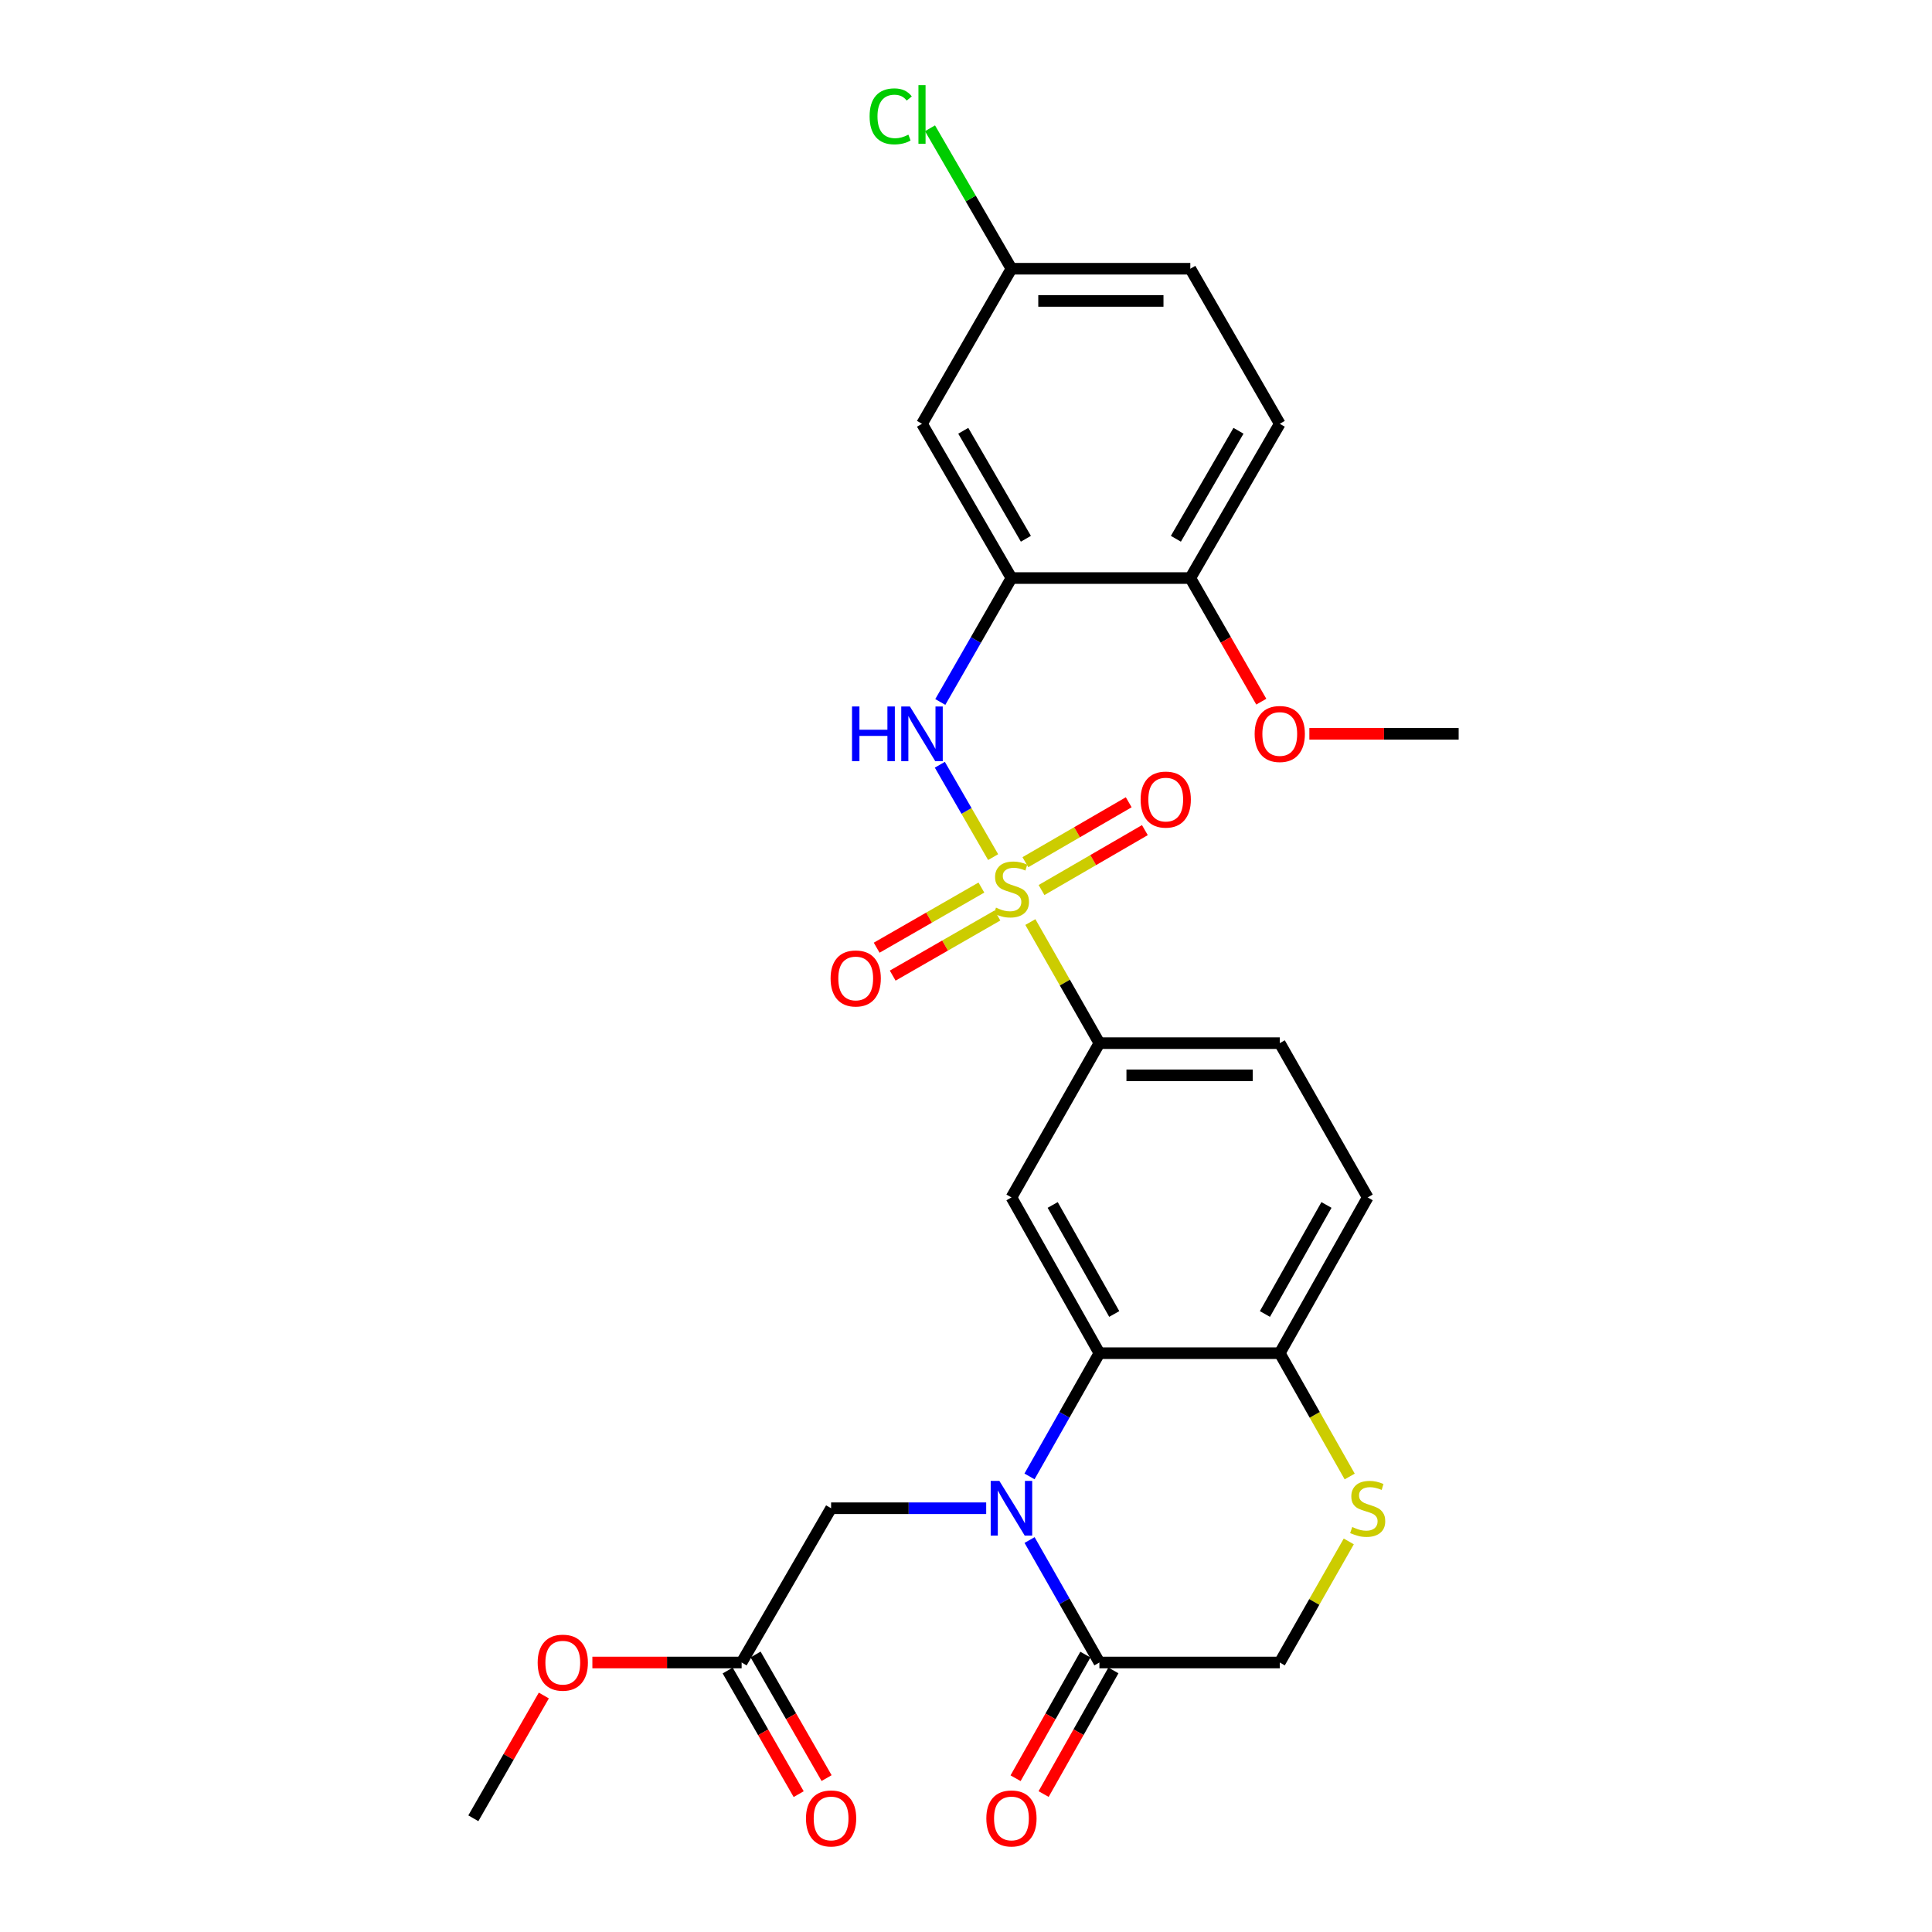<?xml version='1.0' encoding='iso-8859-1'?>
<svg version='1.1' baseProfile='full'
              xmlns='http://www.w3.org/2000/svg'
                      xmlns:rdkit='http://www.rdkit.org/xml'
                      xmlns:xlink='http://www.w3.org/1999/xlink'
                  xml:space='preserve'
width='1000px' height='1000px' viewBox='0 0 1000 1000'>
<!-- END OF HEADER -->
<rect style='opacity:1.0;fill:#FFFFFF;stroke:none' width='1000' height='1000' x='0' y='0'> </rect>
<path class='bond-2' d='M 514.042,443.64 L 500.25,419.735' style='fill:none;fill-rule:evenodd;stroke:#CCCC00;stroke-width:6px;stroke-linecap:butt;stroke-linejoin:miter;stroke-opacity:1' />
<path class='bond-2' d='M 500.25,419.735 L 486.458,395.83' style='fill:none;fill-rule:evenodd;stroke:#0000FF;stroke-width:6px;stroke-linecap:butt;stroke-linejoin:miter;stroke-opacity:1' />
<path class='bond-6' d='M 533.316,477.254 L 551.181,508.595' style='fill:none;fill-rule:evenodd;stroke:#CCCC00;stroke-width:6px;stroke-linecap:butt;stroke-linejoin:miter;stroke-opacity:1' />
<path class='bond-6' d='M 551.181,508.595 L 569.046,539.935' style='fill:none;fill-rule:evenodd;stroke:#000000;stroke-width:6px;stroke-linecap:butt;stroke-linejoin:miter;stroke-opacity:1' />
<path class='bond-11' d='M 539.091,460.682 L 565.838,445.176' style='fill:none;fill-rule:evenodd;stroke:#CCCC00;stroke-width:6px;stroke-linecap:butt;stroke-linejoin:miter;stroke-opacity:1' />
<path class='bond-11' d='M 565.838,445.176 L 592.584,429.669' style='fill:none;fill-rule:evenodd;stroke:#FF0000;stroke-width:6px;stroke-linecap:butt;stroke-linejoin:miter;stroke-opacity:1' />
<path class='bond-11' d='M 530.733,446.265 L 557.48,430.759' style='fill:none;fill-rule:evenodd;stroke:#CCCC00;stroke-width:6px;stroke-linecap:butt;stroke-linejoin:miter;stroke-opacity:1' />
<path class='bond-11' d='M 557.48,430.759 L 584.226,415.252' style='fill:none;fill-rule:evenodd;stroke:#FF0000;stroke-width:6px;stroke-linecap:butt;stroke-linejoin:miter;stroke-opacity:1' />
<path class='bond-12' d='M 507.971,459.399 L 480.866,474.964' style='fill:none;fill-rule:evenodd;stroke:#CCCC00;stroke-width:6px;stroke-linecap:butt;stroke-linejoin:miter;stroke-opacity:1' />
<path class='bond-12' d='M 480.866,474.964 L 453.761,490.529' style='fill:none;fill-rule:evenodd;stroke:#FF0000;stroke-width:6px;stroke-linecap:butt;stroke-linejoin:miter;stroke-opacity:1' />
<path class='bond-12' d='M 516.27,473.85 L 489.165,489.415' style='fill:none;fill-rule:evenodd;stroke:#CCCC00;stroke-width:6px;stroke-linecap:butt;stroke-linejoin:miter;stroke-opacity:1' />
<path class='bond-12' d='M 489.165,489.415 L 462.06,504.98' style='fill:none;fill-rule:evenodd;stroke:#FF0000;stroke-width:6px;stroke-linecap:butt;stroke-linejoin:miter;stroke-opacity:1' />
<path class='bond-0' d='M 532.864,764.194 L 550.955,732.299' style='fill:none;fill-rule:evenodd;stroke:#0000FF;stroke-width:6px;stroke-linecap:butt;stroke-linejoin:miter;stroke-opacity:1' />
<path class='bond-0' d='M 550.955,732.299 L 569.046,700.404' style='fill:none;fill-rule:evenodd;stroke:#000000;stroke-width:6px;stroke-linecap:butt;stroke-linejoin:miter;stroke-opacity:1' />
<path class='bond-5' d='M 532.907,797.119 L 550.976,828.815' style='fill:none;fill-rule:evenodd;stroke:#0000FF;stroke-width:6px;stroke-linecap:butt;stroke-linejoin:miter;stroke-opacity:1' />
<path class='bond-5' d='M 550.976,828.815 L 569.046,860.511' style='fill:none;fill-rule:evenodd;stroke:#000000;stroke-width:6px;stroke-linecap:butt;stroke-linejoin:miter;stroke-opacity:1' />
<path class='bond-9' d='M 510.451,780.661 L 470.314,780.661' style='fill:none;fill-rule:evenodd;stroke:#0000FF;stroke-width:6px;stroke-linecap:butt;stroke-linejoin:miter;stroke-opacity:1' />
<path class='bond-9' d='M 470.314,780.661 L 430.176,780.661' style='fill:none;fill-rule:evenodd;stroke:#000000;stroke-width:6px;stroke-linecap:butt;stroke-linejoin:miter;stroke-opacity:1' />
<path class='bond-1' d='M 569.046,700.404 L 523.525,619.785' style='fill:none;fill-rule:evenodd;stroke:#000000;stroke-width:6px;stroke-linecap:butt;stroke-linejoin:miter;stroke-opacity:1' />
<path class='bond-1' d='M 576.729,680.117 L 544.864,623.684' style='fill:none;fill-rule:evenodd;stroke:#000000;stroke-width:6px;stroke-linecap:butt;stroke-linejoin:miter;stroke-opacity:1' />
<path class='bond-28' d='M 569.046,700.404 L 662.403,700.404' style='fill:none;fill-rule:evenodd;stroke:#000000;stroke-width:6px;stroke-linecap:butt;stroke-linejoin:miter;stroke-opacity:1' />
<path class='bond-4' d='M 486.691,363.343 L 505.108,331.272' style='fill:none;fill-rule:evenodd;stroke:#0000FF;stroke-width:6px;stroke-linecap:butt;stroke-linejoin:miter;stroke-opacity:1' />
<path class='bond-4' d='M 505.108,331.272 L 523.525,299.2' style='fill:none;fill-rule:evenodd;stroke:#000000;stroke-width:6px;stroke-linecap:butt;stroke-linejoin:miter;stroke-opacity:1' />
<path class='bond-3' d='M 523.525,619.785 L 569.046,539.935' style='fill:none;fill-rule:evenodd;stroke:#000000;stroke-width:6px;stroke-linecap:butt;stroke-linejoin:miter;stroke-opacity:1' />
<path class='bond-10' d='M 523.525,299.2 L 477.225,219.35' style='fill:none;fill-rule:evenodd;stroke:#000000;stroke-width:6px;stroke-linecap:butt;stroke-linejoin:miter;stroke-opacity:1' />
<path class='bond-10' d='M 530.996,278.864 L 498.587,222.969' style='fill:none;fill-rule:evenodd;stroke:#000000;stroke-width:6px;stroke-linecap:butt;stroke-linejoin:miter;stroke-opacity:1' />
<path class='bond-15' d='M 523.525,299.2 L 616.104,299.2' style='fill:none;fill-rule:evenodd;stroke:#000000;stroke-width:6px;stroke-linecap:butt;stroke-linejoin:miter;stroke-opacity:1' />
<path class='bond-16' d='M 561.79,856.415 L 543.726,888.411' style='fill:none;fill-rule:evenodd;stroke:#000000;stroke-width:6px;stroke-linecap:butt;stroke-linejoin:miter;stroke-opacity:1' />
<path class='bond-16' d='M 543.726,888.411 L 525.661,920.408' style='fill:none;fill-rule:evenodd;stroke:#FF0000;stroke-width:6px;stroke-linecap:butt;stroke-linejoin:miter;stroke-opacity:1' />
<path class='bond-16' d='M 576.302,864.608 L 558.237,896.604' style='fill:none;fill-rule:evenodd;stroke:#000000;stroke-width:6px;stroke-linecap:butt;stroke-linejoin:miter;stroke-opacity:1' />
<path class='bond-16' d='M 558.237,896.604 L 540.172,928.601' style='fill:none;fill-rule:evenodd;stroke:#FF0000;stroke-width:6px;stroke-linecap:butt;stroke-linejoin:miter;stroke-opacity:1' />
<path class='bond-30' d='M 569.046,860.511 L 662.403,860.511' style='fill:none;fill-rule:evenodd;stroke:#000000;stroke-width:6px;stroke-linecap:butt;stroke-linejoin:miter;stroke-opacity:1' />
<path class='bond-17' d='M 569.046,539.935 L 662.403,539.935' style='fill:none;fill-rule:evenodd;stroke:#000000;stroke-width:6px;stroke-linecap:butt;stroke-linejoin:miter;stroke-opacity:1' />
<path class='bond-17' d='M 583.05,556.6 L 648.4,556.6' style='fill:none;fill-rule:evenodd;stroke:#000000;stroke-width:6px;stroke-linecap:butt;stroke-linejoin:miter;stroke-opacity:1' />
<path class='bond-7' d='M 698.6,764.235 L 680.502,732.319' style='fill:none;fill-rule:evenodd;stroke:#CCCC00;stroke-width:6px;stroke-linecap:butt;stroke-linejoin:miter;stroke-opacity:1' />
<path class='bond-7' d='M 680.502,732.319 L 662.403,700.404' style='fill:none;fill-rule:evenodd;stroke:#000000;stroke-width:6px;stroke-linecap:butt;stroke-linejoin:miter;stroke-opacity:1' />
<path class='bond-14' d='M 698.125,797.839 L 680.264,829.175' style='fill:none;fill-rule:evenodd;stroke:#CCCC00;stroke-width:6px;stroke-linecap:butt;stroke-linejoin:miter;stroke-opacity:1' />
<path class='bond-14' d='M 680.264,829.175 L 662.403,860.511' style='fill:none;fill-rule:evenodd;stroke:#000000;stroke-width:6px;stroke-linecap:butt;stroke-linejoin:miter;stroke-opacity:1' />
<path class='bond-8' d='M 662.403,700.404 L 707.916,619.785' style='fill:none;fill-rule:evenodd;stroke:#000000;stroke-width:6px;stroke-linecap:butt;stroke-linejoin:miter;stroke-opacity:1' />
<path class='bond-8' d='M 654.719,680.119 L 686.577,623.686' style='fill:none;fill-rule:evenodd;stroke:#000000;stroke-width:6px;stroke-linecap:butt;stroke-linejoin:miter;stroke-opacity:1' />
<path class='bond-13' d='M 430.176,780.661 L 383.868,860.511' style='fill:none;fill-rule:evenodd;stroke:#000000;stroke-width:6px;stroke-linecap:butt;stroke-linejoin:miter;stroke-opacity:1' />
<path class='bond-21' d='M 477.225,219.35 L 523.525,139.093' style='fill:none;fill-rule:evenodd;stroke:#000000;stroke-width:6px;stroke-linecap:butt;stroke-linejoin:miter;stroke-opacity:1' />
<path class='bond-18' d='M 376.643,864.661 L 395.017,896.653' style='fill:none;fill-rule:evenodd;stroke:#000000;stroke-width:6px;stroke-linecap:butt;stroke-linejoin:miter;stroke-opacity:1' />
<path class='bond-18' d='M 395.017,896.653 L 413.391,928.644' style='fill:none;fill-rule:evenodd;stroke:#FF0000;stroke-width:6px;stroke-linecap:butt;stroke-linejoin:miter;stroke-opacity:1' />
<path class='bond-18' d='M 391.093,856.361 L 409.468,888.353' style='fill:none;fill-rule:evenodd;stroke:#000000;stroke-width:6px;stroke-linecap:butt;stroke-linejoin:miter;stroke-opacity:1' />
<path class='bond-18' d='M 409.468,888.353 L 427.842,920.345' style='fill:none;fill-rule:evenodd;stroke:#FF0000;stroke-width:6px;stroke-linecap:butt;stroke-linejoin:miter;stroke-opacity:1' />
<path class='bond-23' d='M 383.868,860.511 L 345.24,860.511' style='fill:none;fill-rule:evenodd;stroke:#000000;stroke-width:6px;stroke-linecap:butt;stroke-linejoin:miter;stroke-opacity:1' />
<path class='bond-23' d='M 345.24,860.511 L 306.612,860.511' style='fill:none;fill-rule:evenodd;stroke:#FF0000;stroke-width:6px;stroke-linecap:butt;stroke-linejoin:miter;stroke-opacity:1' />
<path class='bond-20' d='M 616.104,299.2 L 662.403,219.35' style='fill:none;fill-rule:evenodd;stroke:#000000;stroke-width:6px;stroke-linecap:butt;stroke-linejoin:miter;stroke-opacity:1' />
<path class='bond-20' d='M 608.633,278.864 L 641.042,222.969' style='fill:none;fill-rule:evenodd;stroke:#000000;stroke-width:6px;stroke-linecap:butt;stroke-linejoin:miter;stroke-opacity:1' />
<path class='bond-25' d='M 616.104,299.2 L 634.475,331.192' style='fill:none;fill-rule:evenodd;stroke:#000000;stroke-width:6px;stroke-linecap:butt;stroke-linejoin:miter;stroke-opacity:1' />
<path class='bond-25' d='M 634.475,331.192 L 652.846,363.183' style='fill:none;fill-rule:evenodd;stroke:#FF0000;stroke-width:6px;stroke-linecap:butt;stroke-linejoin:miter;stroke-opacity:1' />
<path class='bond-19' d='M 662.403,539.935 L 707.916,619.785' style='fill:none;fill-rule:evenodd;stroke:#000000;stroke-width:6px;stroke-linecap:butt;stroke-linejoin:miter;stroke-opacity:1' />
<path class='bond-22' d='M 662.403,219.35 L 616.104,139.093' style='fill:none;fill-rule:evenodd;stroke:#000000;stroke-width:6px;stroke-linecap:butt;stroke-linejoin:miter;stroke-opacity:1' />
<path class='bond-24' d='M 523.525,139.093 L 502.449,102.744' style='fill:none;fill-rule:evenodd;stroke:#000000;stroke-width:6px;stroke-linecap:butt;stroke-linejoin:miter;stroke-opacity:1' />
<path class='bond-24' d='M 502.449,102.744 L 481.373,66.396' style='fill:none;fill-rule:evenodd;stroke:#00CC00;stroke-width:6px;stroke-linecap:butt;stroke-linejoin:miter;stroke-opacity:1' />
<path class='bond-29' d='M 523.525,139.093 L 616.104,139.093' style='fill:none;fill-rule:evenodd;stroke:#000000;stroke-width:6px;stroke-linecap:butt;stroke-linejoin:miter;stroke-opacity:1' />
<path class='bond-29' d='M 537.411,155.757 L 602.217,155.757' style='fill:none;fill-rule:evenodd;stroke:#000000;stroke-width:6px;stroke-linecap:butt;stroke-linejoin:miter;stroke-opacity:1' />
<path class='bond-26' d='M 281.487,877.596 L 263.243,909.367' style='fill:none;fill-rule:evenodd;stroke:#FF0000;stroke-width:6px;stroke-linecap:butt;stroke-linejoin:miter;stroke-opacity:1' />
<path class='bond-26' d='M 263.243,909.367 L 244.998,941.139' style='fill:none;fill-rule:evenodd;stroke:#000000;stroke-width:6px;stroke-linecap:butt;stroke-linejoin:miter;stroke-opacity:1' />
<path class='bond-27' d='M 677.718,379.828 L 716.36,379.828' style='fill:none;fill-rule:evenodd;stroke:#FF0000;stroke-width:6px;stroke-linecap:butt;stroke-linejoin:miter;stroke-opacity:1' />
<path class='bond-27' d='M 716.36,379.828 L 755.002,379.828' style='fill:none;fill-rule:evenodd;stroke:#000000;stroke-width:6px;stroke-linecap:butt;stroke-linejoin:miter;stroke-opacity:1' />
<path  class='atom-0' d='M 515.525 469.796
Q 515.845 469.916, 517.165 470.476
Q 518.485 471.036, 519.925 471.396
Q 521.405 471.716, 522.845 471.716
Q 525.525 471.716, 527.085 470.436
Q 528.645 469.116, 528.645 466.836
Q 528.645 465.276, 527.845 464.316
Q 527.085 463.356, 525.885 462.836
Q 524.685 462.316, 522.685 461.716
Q 520.165 460.956, 518.645 460.236
Q 517.165 459.516, 516.085 457.996
Q 515.045 456.476, 515.045 453.916
Q 515.045 450.356, 517.445 448.156
Q 519.885 445.956, 524.685 445.956
Q 527.965 445.956, 531.685 447.516
L 530.765 450.596
Q 527.365 449.196, 524.805 449.196
Q 522.045 449.196, 520.525 450.356
Q 519.005 451.476, 519.045 453.436
Q 519.045 454.956, 519.805 455.876
Q 520.605 456.796, 521.725 457.316
Q 522.885 457.836, 524.805 458.436
Q 527.365 459.236, 528.885 460.036
Q 530.405 460.836, 531.485 462.476
Q 532.605 464.076, 532.605 466.836
Q 532.605 470.756, 529.965 472.876
Q 527.365 474.956, 523.005 474.956
Q 520.485 474.956, 518.565 474.396
Q 516.685 473.876, 514.445 472.956
L 515.525 469.796
' fill='#CCCC00'/>
<path  class='atom-1' d='M 517.265 766.501
L 526.545 781.501
Q 527.465 782.981, 528.945 785.661
Q 530.425 788.341, 530.505 788.501
L 530.505 766.501
L 534.265 766.501
L 534.265 794.821
L 530.385 794.821
L 520.425 778.421
Q 519.265 776.501, 518.025 774.301
Q 516.825 772.101, 516.465 771.421
L 516.465 794.821
L 512.785 794.821
L 512.785 766.501
L 517.265 766.501
' fill='#0000FF'/>
<path  class='atom-3' d='M 441.005 365.668
L 444.845 365.668
L 444.845 377.708
L 459.325 377.708
L 459.325 365.668
L 463.165 365.668
L 463.165 393.988
L 459.325 393.988
L 459.325 380.908
L 444.845 380.908
L 444.845 393.988
L 441.005 393.988
L 441.005 365.668
' fill='#0000FF'/>
<path  class='atom-3' d='M 470.965 365.668
L 480.245 380.668
Q 481.165 382.148, 482.645 384.828
Q 484.125 387.508, 484.205 387.668
L 484.205 365.668
L 487.965 365.668
L 487.965 393.988
L 484.085 393.988
L 474.125 377.588
Q 472.965 375.668, 471.725 373.468
Q 470.525 371.268, 470.165 370.588
L 470.165 393.988
L 466.485 393.988
L 466.485 365.668
L 470.965 365.668
' fill='#0000FF'/>
<path  class='atom-8' d='M 699.916 790.381
Q 700.236 790.501, 701.556 791.061
Q 702.876 791.621, 704.316 791.981
Q 705.796 792.301, 707.236 792.301
Q 709.916 792.301, 711.476 791.021
Q 713.036 789.701, 713.036 787.421
Q 713.036 785.861, 712.236 784.901
Q 711.476 783.941, 710.276 783.421
Q 709.076 782.901, 707.076 782.301
Q 704.556 781.541, 703.036 780.821
Q 701.556 780.101, 700.476 778.581
Q 699.436 777.061, 699.436 774.501
Q 699.436 770.941, 701.836 768.741
Q 704.276 766.541, 709.076 766.541
Q 712.356 766.541, 716.076 768.101
L 715.156 771.181
Q 711.756 769.781, 709.196 769.781
Q 706.436 769.781, 704.916 770.941
Q 703.396 772.061, 703.436 774.021
Q 703.436 775.541, 704.196 776.461
Q 704.996 777.381, 706.116 777.901
Q 707.276 778.421, 709.196 779.021
Q 711.756 779.821, 713.276 780.621
Q 714.796 781.421, 715.876 783.061
Q 716.996 784.661, 716.996 787.421
Q 716.996 791.341, 714.356 793.461
Q 711.756 795.541, 707.396 795.541
Q 704.876 795.541, 702.956 794.981
Q 701.076 794.461, 698.836 793.541
L 699.916 790.381
' fill='#CCCC00'/>
<path  class='atom-12' d='M 590.384 413.857
Q 590.384 407.057, 593.744 403.257
Q 597.104 399.457, 603.384 399.457
Q 609.664 399.457, 613.024 403.257
Q 616.384 407.057, 616.384 413.857
Q 616.384 420.737, 612.984 424.657
Q 609.584 428.537, 603.384 428.537
Q 597.144 428.537, 593.744 424.657
Q 590.384 420.777, 590.384 413.857
M 603.384 425.337
Q 607.704 425.337, 610.024 422.457
Q 612.384 419.537, 612.384 413.857
Q 612.384 408.297, 610.024 405.497
Q 607.704 402.657, 603.384 402.657
Q 599.064 402.657, 596.704 405.457
Q 594.384 408.257, 594.384 413.857
Q 594.384 419.577, 596.704 422.457
Q 599.064 425.337, 603.384 425.337
' fill='#FF0000'/>
<path  class='atom-13' d='M 429.915 506.446
Q 429.915 499.646, 433.275 495.846
Q 436.635 492.046, 442.915 492.046
Q 449.195 492.046, 452.555 495.846
Q 455.915 499.646, 455.915 506.446
Q 455.915 513.326, 452.515 517.246
Q 449.115 521.126, 442.915 521.126
Q 436.675 521.126, 433.275 517.246
Q 429.915 513.366, 429.915 506.446
M 442.915 517.926
Q 447.235 517.926, 449.555 515.046
Q 451.915 512.126, 451.915 506.446
Q 451.915 500.886, 449.555 498.086
Q 447.235 495.246, 442.915 495.246
Q 438.595 495.246, 436.235 498.046
Q 433.915 500.846, 433.915 506.446
Q 433.915 512.166, 436.235 515.046
Q 438.595 517.926, 442.915 517.926
' fill='#FF0000'/>
<path  class='atom-17' d='M 510.525 941.219
Q 510.525 934.419, 513.885 930.619
Q 517.245 926.819, 523.525 926.819
Q 529.805 926.819, 533.165 930.619
Q 536.525 934.419, 536.525 941.219
Q 536.525 948.099, 533.125 952.019
Q 529.725 955.899, 523.525 955.899
Q 517.285 955.899, 513.885 952.019
Q 510.525 948.139, 510.525 941.219
M 523.525 952.699
Q 527.845 952.699, 530.165 949.819
Q 532.525 946.899, 532.525 941.219
Q 532.525 935.659, 530.165 932.859
Q 527.845 930.019, 523.525 930.019
Q 519.205 930.019, 516.845 932.819
Q 514.525 935.619, 514.525 941.219
Q 514.525 946.939, 516.845 949.819
Q 519.205 952.699, 523.525 952.699
' fill='#FF0000'/>
<path  class='atom-19' d='M 417.176 941.219
Q 417.176 934.419, 420.536 930.619
Q 423.896 926.819, 430.176 926.819
Q 436.456 926.819, 439.816 930.619
Q 443.176 934.419, 443.176 941.219
Q 443.176 948.099, 439.776 952.019
Q 436.376 955.899, 430.176 955.899
Q 423.936 955.899, 420.536 952.019
Q 417.176 948.139, 417.176 941.219
M 430.176 952.699
Q 434.496 952.699, 436.816 949.819
Q 439.176 946.899, 439.176 941.219
Q 439.176 935.659, 436.816 932.859
Q 434.496 930.019, 430.176 930.019
Q 425.856 930.019, 423.496 932.819
Q 421.176 935.619, 421.176 941.219
Q 421.176 946.939, 423.496 949.819
Q 425.856 952.699, 430.176 952.699
' fill='#FF0000'/>
<path  class='atom-24' d='M 278.297 860.591
Q 278.297 853.791, 281.657 849.991
Q 285.017 846.191, 291.297 846.191
Q 297.577 846.191, 300.937 849.991
Q 304.297 853.791, 304.297 860.591
Q 304.297 867.471, 300.897 871.391
Q 297.497 875.271, 291.297 875.271
Q 285.057 875.271, 281.657 871.391
Q 278.297 867.511, 278.297 860.591
M 291.297 872.071
Q 295.617 872.071, 297.937 869.191
Q 300.297 866.271, 300.297 860.591
Q 300.297 855.031, 297.937 852.231
Q 295.617 849.391, 291.297 849.391
Q 286.977 849.391, 284.617 852.191
Q 282.297 854.991, 282.297 860.591
Q 282.297 866.311, 284.617 869.191
Q 286.977 872.071, 291.297 872.071
' fill='#FF0000'/>
<path  class='atom-25' d='M 450.105 60.222
Q 450.105 53.182, 453.385 49.502
Q 456.705 45.782, 462.985 45.782
Q 468.825 45.782, 471.945 49.903
L 469.305 52.062
Q 467.025 49.062, 462.985 49.062
Q 458.705 49.062, 456.425 51.943
Q 454.185 54.782, 454.185 60.222
Q 454.185 65.823, 456.505 68.703
Q 458.865 71.582, 463.425 71.582
Q 466.545 71.582, 470.185 69.703
L 471.305 72.703
Q 469.825 73.662, 467.585 74.222
Q 465.345 74.782, 462.865 74.782
Q 456.705 74.782, 453.385 71.022
Q 450.105 67.263, 450.105 60.222
' fill='#00CC00'/>
<path  class='atom-25' d='M 475.385 44.062
L 479.065 44.062
L 479.065 74.422
L 475.385 74.422
L 475.385 44.062
' fill='#00CC00'/>
<path  class='atom-26' d='M 649.403 379.908
Q 649.403 373.108, 652.763 369.308
Q 656.123 365.508, 662.403 365.508
Q 668.683 365.508, 672.043 369.308
Q 675.403 373.108, 675.403 379.908
Q 675.403 386.788, 672.003 390.708
Q 668.603 394.588, 662.403 394.588
Q 656.163 394.588, 652.763 390.708
Q 649.403 386.828, 649.403 379.908
M 662.403 391.388
Q 666.723 391.388, 669.043 388.508
Q 671.403 385.588, 671.403 379.908
Q 671.403 374.348, 669.043 371.548
Q 666.723 368.708, 662.403 368.708
Q 658.083 368.708, 655.723 371.508
Q 653.403 374.308, 653.403 379.908
Q 653.403 385.628, 655.723 388.508
Q 658.083 391.388, 662.403 391.388
' fill='#FF0000'/>
</svg>
